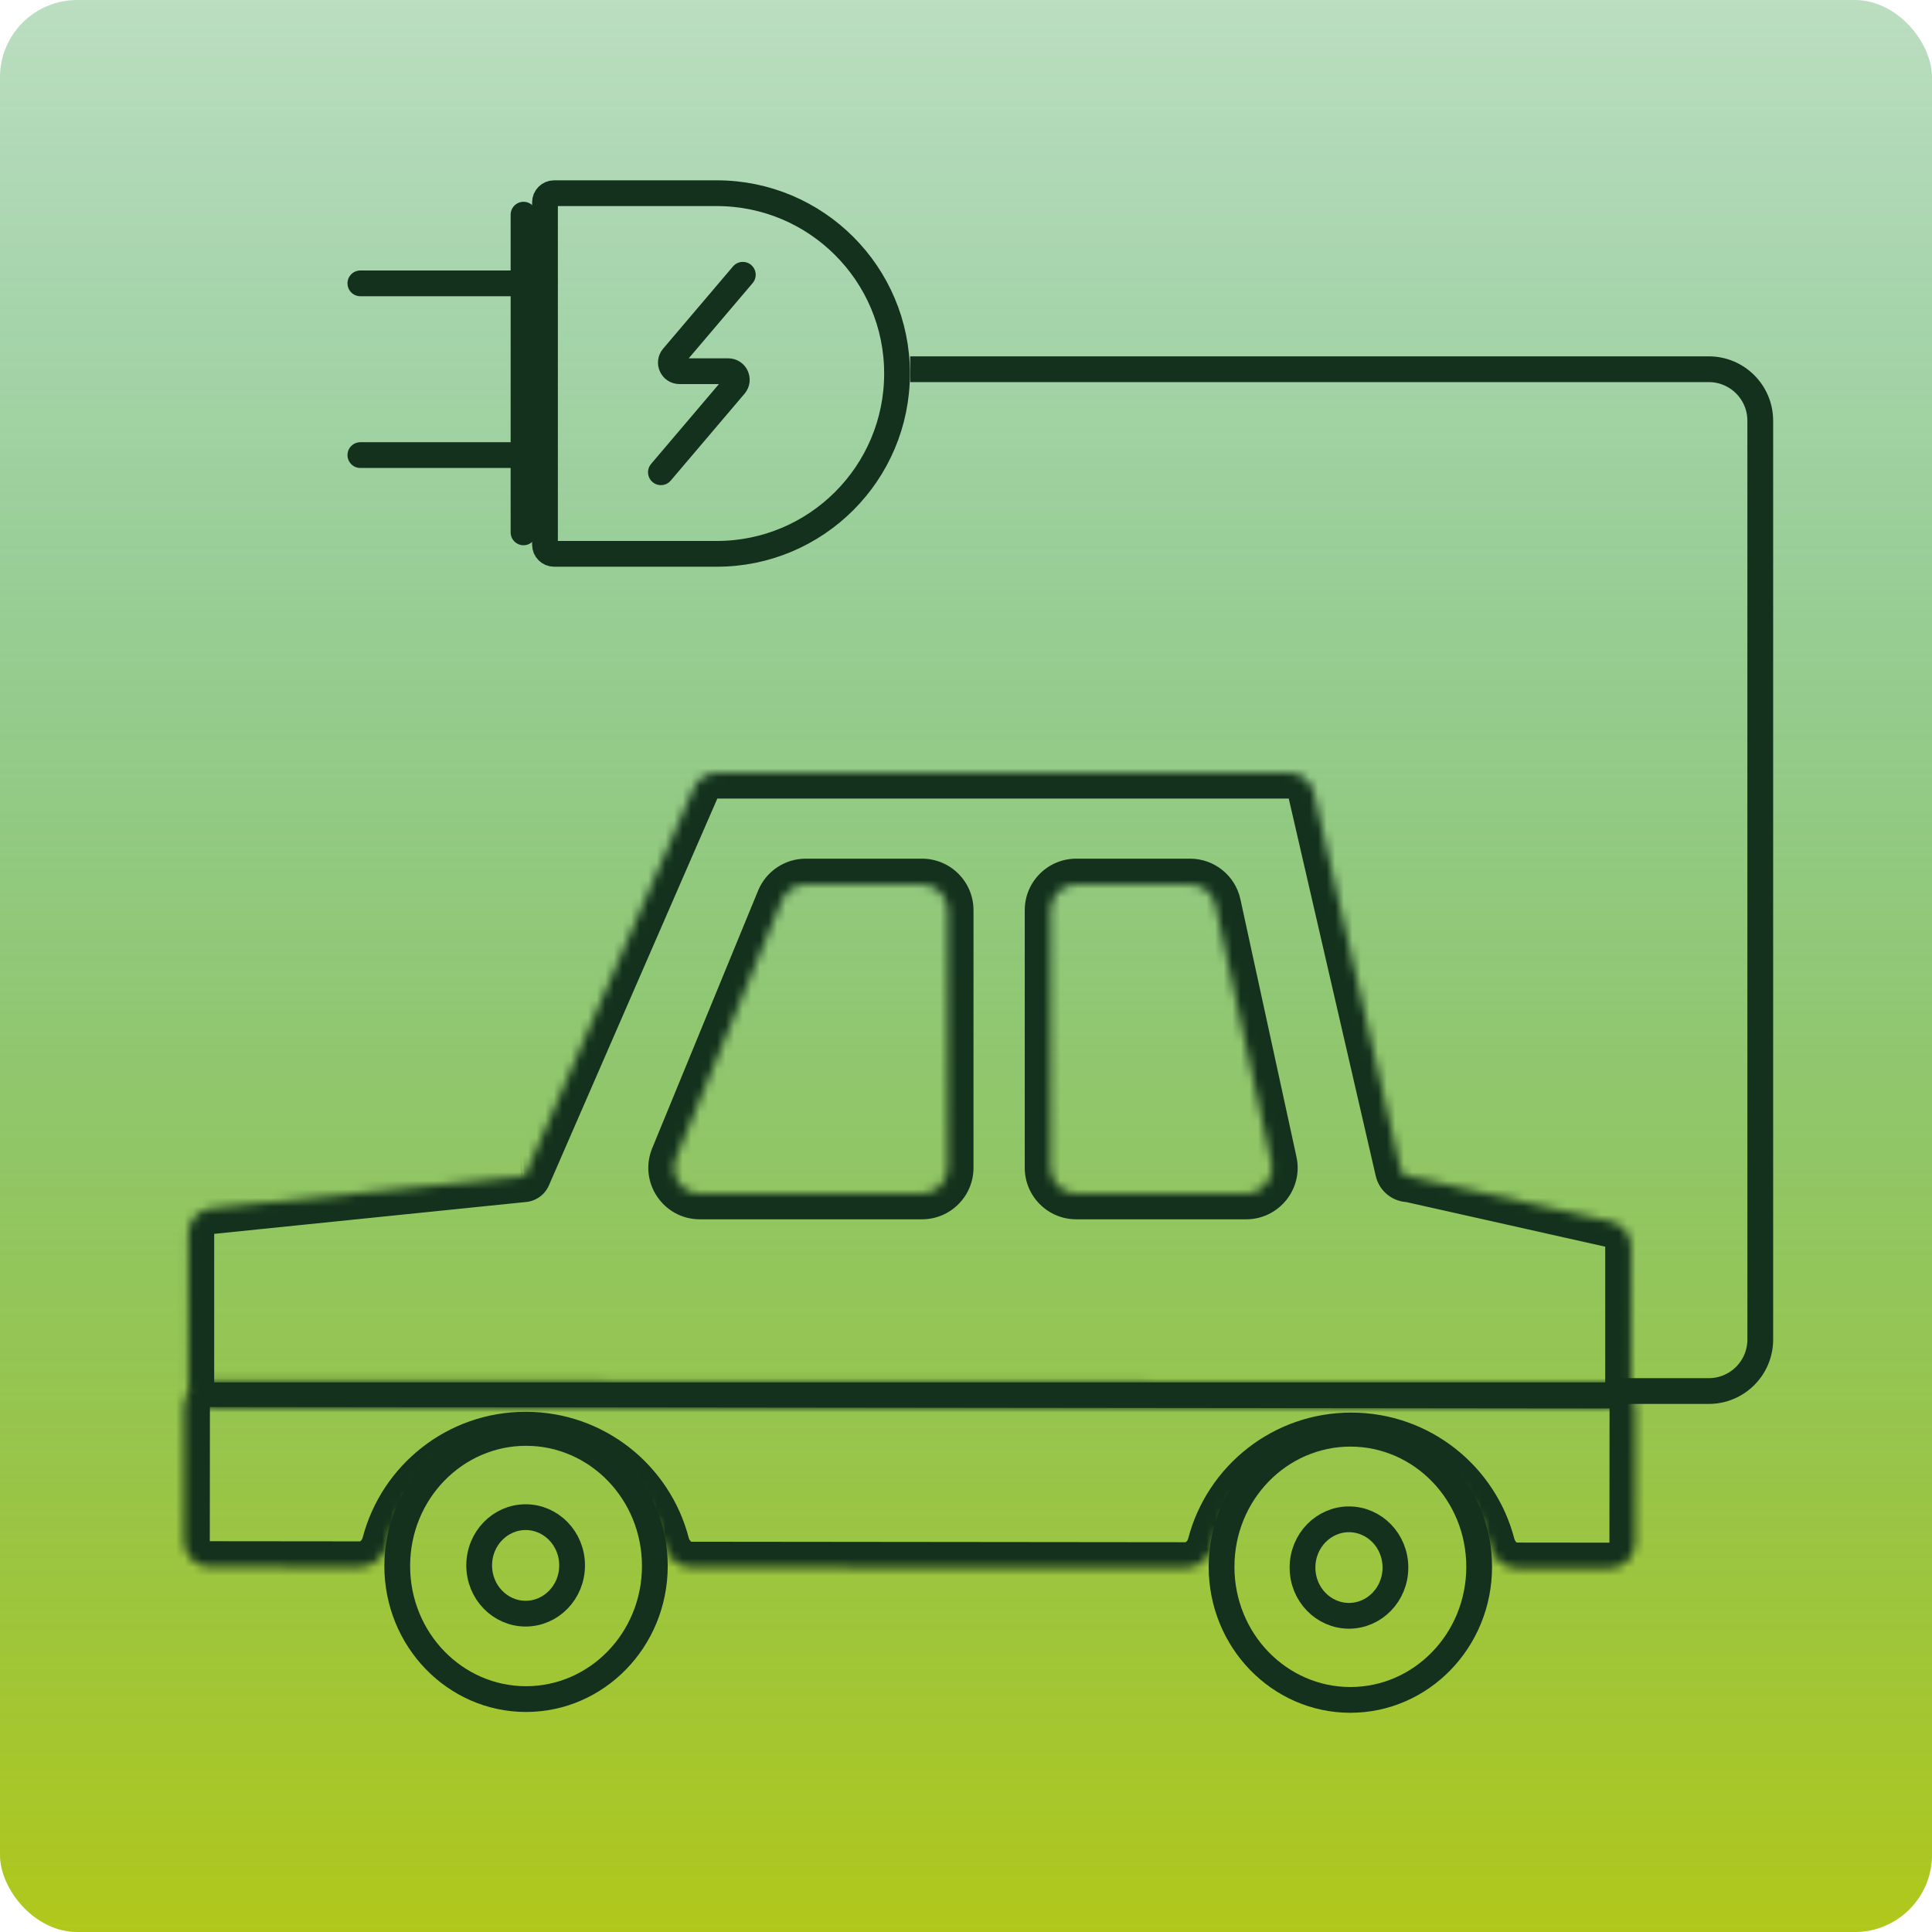 <svg width="225" height="225" viewBox="0 0 225 225" fill="none" xmlns="http://www.w3.org/2000/svg">
<rect width="225" height="225" rx="9" fill="#DDEBD7"/>
<rect width="225" height="225" rx="9" fill="url(#paint0_linear_4009_4437)"/>
<path d="M64.532 22.5H83.469C95.067 22.5 104.469 31.902 104.469 43.5C104.469 55.098 95.067 64.5 83.469 64.5H64.532C63.945 64.5 63.469 64.024 63.469 63.437V23.564C63.469 22.976 63.945 22.5 64.532 22.5Z" stroke="#13311C" stroke-width="3"/>
<path d="M106 43H199C202.314 43 205 45.686 205 49V156C205 159.314 202.314 162 199 162L188.5 162" stroke="#13311C" stroke-width="3"/>
<path d="M86.508 32L78.368 41.581C77.817 42.231 78.278 43.229 79.13 43.229H84.807C85.659 43.229 86.121 44.227 85.569 44.876L76.969 55" stroke="#13311C" stroke-width="3" stroke-linecap="round"/>
<path d="M60.969 25L60.969 62" stroke="#13311C" stroke-width="3" stroke-linecap="round"/>
<path d="M41.969 31.5C41.14 31.5 40.469 32.172 40.469 33C40.469 33.828 41.14 34.5 41.969 34.5L41.969 31.5ZM60.969 33L60.969 31.5L41.969 31.5L41.969 33L41.969 34.5L60.969 34.5L60.969 33Z" fill="#13311C"/>
<path d="M41.969 51.5C41.14 51.5 40.469 52.172 40.469 53C40.469 53.828 41.14 54.5 41.969 54.5L41.969 51.5ZM60.969 53L60.969 51.5L41.969 51.5L41.969 53L41.969 54.5L60.969 54.5L60.969 53Z" fill="#13311C"/>
<path d="M157.278 166.97C149.035 166.962 142.271 173.853 142.263 182.456C142.254 191.059 149.005 197.962 157.248 197.97C165.49 197.978 172.254 191.088 172.263 182.485C172.271 173.882 165.52 166.978 157.278 166.97Z" stroke="#13311C" stroke-width="3"/>
<path d="M61.278 166.877C53.035 166.868 46.271 173.759 46.263 182.362C46.254 190.965 53.005 197.868 61.248 197.876C69.49 197.885 76.254 190.994 76.263 182.391C76.271 173.788 69.52 166.885 61.278 166.877Z" stroke="#13311C" stroke-width="3"/>
<path d="M61.221 176.687C58.275 176.684 55.809 179.155 55.806 182.3C55.803 185.447 58.264 187.923 61.21 187.926C64.156 187.929 66.623 185.457 66.626 182.311C66.629 179.165 64.167 176.689 61.221 176.687Z" stroke="#13311C" stroke-width="3"/>
<path d="M157.106 176.938C154.16 176.935 151.694 179.406 151.69 182.552C151.687 185.698 154.149 188.174 157.095 188.177C160.041 188.18 162.508 185.709 162.511 182.563C162.514 179.417 160.052 176.941 157.106 176.938Z" stroke="#13311C" stroke-width="3"/>
<mask id="path-12-inside-1_4009_4437" fill="white">
<path d="M21.433 179.488C21.431 181.145 22.773 182.489 24.43 182.491L41.93 182.508C43.483 182.51 44.752 181.314 45.145 179.812C47.014 172.673 53.511 167.409 61.235 167.417C68.96 167.424 75.449 172.702 77.304 179.845C77.695 181.348 78.961 182.547 80.514 182.548L138.072 182.608C139.625 182.61 140.894 181.413 141.287 179.91C143.155 172.769 149.653 167.503 157.379 167.51C165.106 167.518 171.595 172.798 173.449 179.944C173.839 181.447 175.105 182.646 176.658 182.648L187.429 182.66C189.086 182.661 190.431 181.32 190.433 179.663L190.447 164.025C190.449 162.369 189.107 161.024 187.45 161.023L24.451 160.852C22.794 160.851 21.449 162.193 21.447 163.85L21.433 179.488Z"/>
</mask>
<path d="M61.235 167.417L61.238 164.417L61.238 164.417L61.235 167.417ZM157.379 167.51L157.382 164.51L157.382 164.51L157.379 167.51ZM21.447 163.85L18.447 163.847L21.447 163.85ZM187.45 161.023L187.454 158.023L187.45 161.023ZM187.429 182.66L187.426 185.66L187.429 182.66ZM138.072 182.608L138.075 179.608L138.072 182.608ZM141.287 179.91L138.384 179.151L141.287 179.91ZM80.514 182.548L80.511 185.548L80.514 182.548ZM173.449 179.944L170.545 180.697L173.449 179.944ZM176.658 182.648L176.661 179.648L176.658 182.648ZM45.145 179.812L48.047 180.572L45.145 179.812ZM21.433 179.488L24.433 179.491L21.433 179.488ZM24.43 182.491L24.433 179.491L41.933 179.508L41.93 182.508L41.927 185.508L24.427 185.491L24.43 182.491ZM45.145 179.812L42.243 179.052C44.45 170.625 52.115 164.408 61.238 164.417L61.235 167.417L61.233 170.417C54.907 170.411 49.579 174.721 48.047 180.572L45.145 179.812ZM61.235 167.417L61.238 164.417C70.362 164.426 78.018 170.659 80.208 179.091L77.304 179.845L74.401 180.599C72.88 174.745 67.559 170.423 61.233 170.417L61.235 167.417ZM80.514 182.548L80.517 179.548L138.075 179.608L138.072 182.608L138.069 185.608L80.511 185.548L80.514 182.548ZM141.287 179.91L138.384 179.151C140.589 170.722 148.257 164.502 157.382 164.51L157.379 167.51L157.376 170.51C151.05 170.504 145.72 174.817 144.189 180.669L141.287 179.91ZM157.379 167.51L157.382 164.51C166.508 164.519 174.165 170.755 176.353 179.191L173.449 179.944L170.545 180.697C169.026 174.84 163.704 170.517 157.376 170.51L157.379 167.51ZM176.658 182.648L176.661 179.648L187.433 179.66L187.429 182.66L187.426 185.66L176.655 185.648L176.658 182.648ZM190.433 179.663L187.433 179.66L187.447 164.023L190.447 164.025L193.447 164.028L193.433 179.665L190.433 179.663ZM187.45 161.023L187.447 164.023L24.447 163.852L24.451 160.852L24.454 157.852L187.454 158.023L187.45 161.023ZM21.447 163.85L24.447 163.852L24.433 179.491L21.433 179.488L18.433 179.485L18.447 163.847L21.447 163.85ZM24.451 160.852L24.447 163.852L24.447 163.852L21.447 163.85L18.447 163.847C18.451 160.533 21.14 157.849 24.454 157.852L24.451 160.852ZM190.447 164.025L187.447 164.023L187.447 164.023L187.45 161.023L187.454 158.023C190.767 158.026 193.45 160.715 193.447 164.028L190.447 164.025ZM187.429 182.66L187.433 179.66L187.433 179.66L190.433 179.663L193.433 179.665C193.43 182.979 190.74 185.663 187.426 185.66L187.429 182.66ZM138.072 182.608L138.075 179.608C138.075 179.608 138.074 179.608 138.072 179.608C138.07 179.609 138.07 179.609 138.074 179.608C138.081 179.605 138.108 179.593 138.147 179.558C138.235 179.482 138.335 179.34 138.384 179.151L141.287 179.91L144.189 180.669C143.528 183.198 141.27 185.611 138.069 185.608L138.072 182.608ZM77.304 179.845L80.208 179.091C80.257 179.28 80.357 179.423 80.445 179.499C80.484 179.533 80.511 179.545 80.518 179.548C80.522 179.549 80.522 179.549 80.52 179.549C80.518 179.548 80.516 179.548 80.517 179.548L80.514 182.548L80.511 185.548C77.31 185.545 75.058 183.129 74.401 180.599L77.304 179.845ZM173.449 179.944L176.353 179.191C176.401 179.379 176.502 179.522 176.589 179.598C176.629 179.633 176.655 179.645 176.662 179.648C176.666 179.649 176.666 179.649 176.664 179.649C176.662 179.648 176.661 179.648 176.661 179.648L176.658 182.648L176.655 185.648C173.453 185.645 171.201 183.227 170.545 180.697L173.449 179.944ZM41.93 182.508L41.933 179.508C41.934 179.508 41.932 179.508 41.93 179.509C41.928 179.509 41.929 179.509 41.932 179.508C41.94 179.505 41.966 179.493 42.006 179.459C42.093 179.383 42.194 179.24 42.243 179.052L45.145 179.812L48.047 180.572C47.385 183.1 45.128 185.512 41.927 185.508L41.93 182.508ZM24.43 182.491L24.427 185.491C21.113 185.487 18.43 182.798 18.433 179.485L21.433 179.488L24.433 179.491L24.43 182.491Z" fill="#13311C" mask="url(#path-12-inside-1_4009_4437)"/>
<mask id="path-14-inside-2_4009_4437" fill="white">
<path d="M163.144 136.284C163.24 136.703 163.613 137 164.043 137C164.111 137 164.179 137.008 164.245 137.022L187.6 142.261C188.97 142.568 189.943 143.784 189.943 145.188V161C189.943 162.657 188.6 164 186.943 164H24.943C23.287 164 21.943 162.657 21.943 161V143.694C21.943 142.156 23.108 140.866 24.639 140.71L60.955 137C61.05 137 61.136 136.944 61.174 136.857L80.79 91.802C81.266 90.708 82.346 90 83.54 90H150.088C151.486 90 152.698 90.965 153.012 92.326L163.144 136.284ZM93.838 103C92.622 103 91.526 103.734 91.064 104.859L78.731 134.859C77.92 136.834 79.371 139 81.506 139H107.373C109.03 139 110.373 137.657 110.373 136V106C110.373 104.343 109.03 103 107.373 103H93.838ZM125.342 103C123.685 103 122.342 104.343 122.342 106V136C122.342 137.657 123.685 139 125.342 139H145.124C147.037 139 148.462 137.232 148.055 135.362L141.526 105.362C141.226 103.983 140.005 103 138.594 103H125.342Z"/>
</mask>
<path d="M141.526 105.362L138.594 106L141.526 105.362ZM148.055 135.362L150.986 134.724L148.055 135.362ZM91.064 104.859L93.838 106L91.064 104.859ZM153.012 92.326L155.935 91.652L153.012 92.326ZM61.174 136.857L63.924 138.054L61.174 136.857ZM24.639 140.71L24.943 143.694L24.639 140.71ZM187.6 142.261L188.256 139.333L187.6 142.261ZM164.245 137.022L164.902 134.095L164.245 137.022ZM163.144 136.284L166.067 135.61L163.144 136.284ZM164.245 137.022L163.589 139.95L186.943 145.188L187.6 142.261L188.256 139.333L164.902 134.095L164.245 137.022ZM189.943 145.188H186.943V161H189.943H192.943V145.188H189.943ZM186.943 164V161H24.943V164V167H186.943V164ZM21.943 161H24.943V143.694H21.943H18.943V161H21.943ZM24.639 140.71L24.943 143.694L61.26 139.984L60.955 137L60.65 134.016L24.334 137.726L24.639 140.71ZM61.174 136.857L63.924 138.054L83.54 93L80.79 91.802L78.039 90.605L58.423 135.659L61.174 136.857ZM83.54 90V93H150.088V90V87H83.54V90ZM153.012 92.326L150.088 93L160.22 136.958L163.144 136.284L166.067 135.61L155.935 91.652L153.012 92.326ZM91.064 104.859L88.289 103.719L75.957 133.719L78.731 134.859L81.506 136L93.838 106L91.064 104.859ZM81.506 139V142H107.373V139V136H81.506V139ZM110.373 136H113.373V106H110.373H107.373V136H110.373ZM107.373 103V100H93.838V103V106H107.373V103ZM122.342 106H119.342V136H122.342H125.342V106H122.342ZM125.342 139V142H145.124V139V136H125.342V139ZM148.055 135.362L150.986 134.724L144.457 104.724L141.526 105.362L138.594 106L145.124 136L148.055 135.362ZM138.594 103V100H125.342V103V106H138.594V103ZM141.526 105.362L144.457 104.724C143.857 101.967 141.416 100 138.594 100V103V106V106L141.526 105.362ZM145.124 139V142C148.951 142 151.8 138.464 150.986 134.724L148.055 135.362L145.124 136H145.124V139ZM122.342 136H119.342C119.342 139.314 122.028 142 125.342 142V139V136H122.342ZM122.342 106H125.342V103V100C122.028 100 119.342 102.686 119.342 106H122.342ZM110.373 106H113.373C113.373 102.686 110.687 100 107.373 100V103V106V106H110.373ZM107.373 139V142C110.687 142 113.373 139.314 113.373 136H110.373H107.373V139ZM91.064 104.859L93.838 106V103V100C91.406 100 89.214 101.469 88.289 103.719L91.064 104.859ZM150.088 90V93V93L153.012 92.326L155.935 91.652C155.307 88.929 152.883 87 150.088 87V90ZM80.79 91.802L83.54 93V93V90V87C81.152 87 78.992 88.416 78.039 90.605L80.79 91.802ZM60.955 137V140C62.244 140 63.41 139.236 63.924 138.054L61.174 136.857L58.423 135.659C58.862 134.652 59.856 134 60.955 134V137ZM21.943 143.694H24.943H24.943L24.639 140.71L24.334 137.726C21.272 138.038 18.943 140.617 18.943 143.694H21.943ZM24.943 164V161H24.943H21.943H18.943C18.943 164.314 21.63 167 24.943 167V164ZM189.943 161H186.943V164V167C190.257 167 192.943 164.314 192.943 161H189.943ZM187.6 142.261L186.943 145.188H189.943H192.943C192.943 142.38 190.996 139.948 188.256 139.333L187.6 142.261ZM164.043 137V140C163.89 140 163.738 139.983 163.589 139.95L164.245 137.022L164.902 134.095C164.62 134.032 164.332 134 164.043 134V137ZM78.731 134.859L75.957 133.719C74.334 137.667 77.237 142 81.506 142V139V136L81.506 136L78.731 134.859ZM164.043 137V134C165.011 134 165.85 134.668 166.067 135.61L163.144 136.284L160.22 136.958C160.631 138.739 162.216 140 164.043 140V137Z" fill="#13311C" mask="url(#path-14-inside-2_4009_4437)"/>
<defs>
<linearGradient id="paint0_linear_4009_4437" x1="112.5" y1="0" x2="112.5" y2="225" gradientUnits="userSpaceOnUse">
<stop stop-color="#009342" stop-opacity="0.15"/>
<stop offset="1" stop-color="#B1C81B"/>
</linearGradient>
</defs>
</svg>
